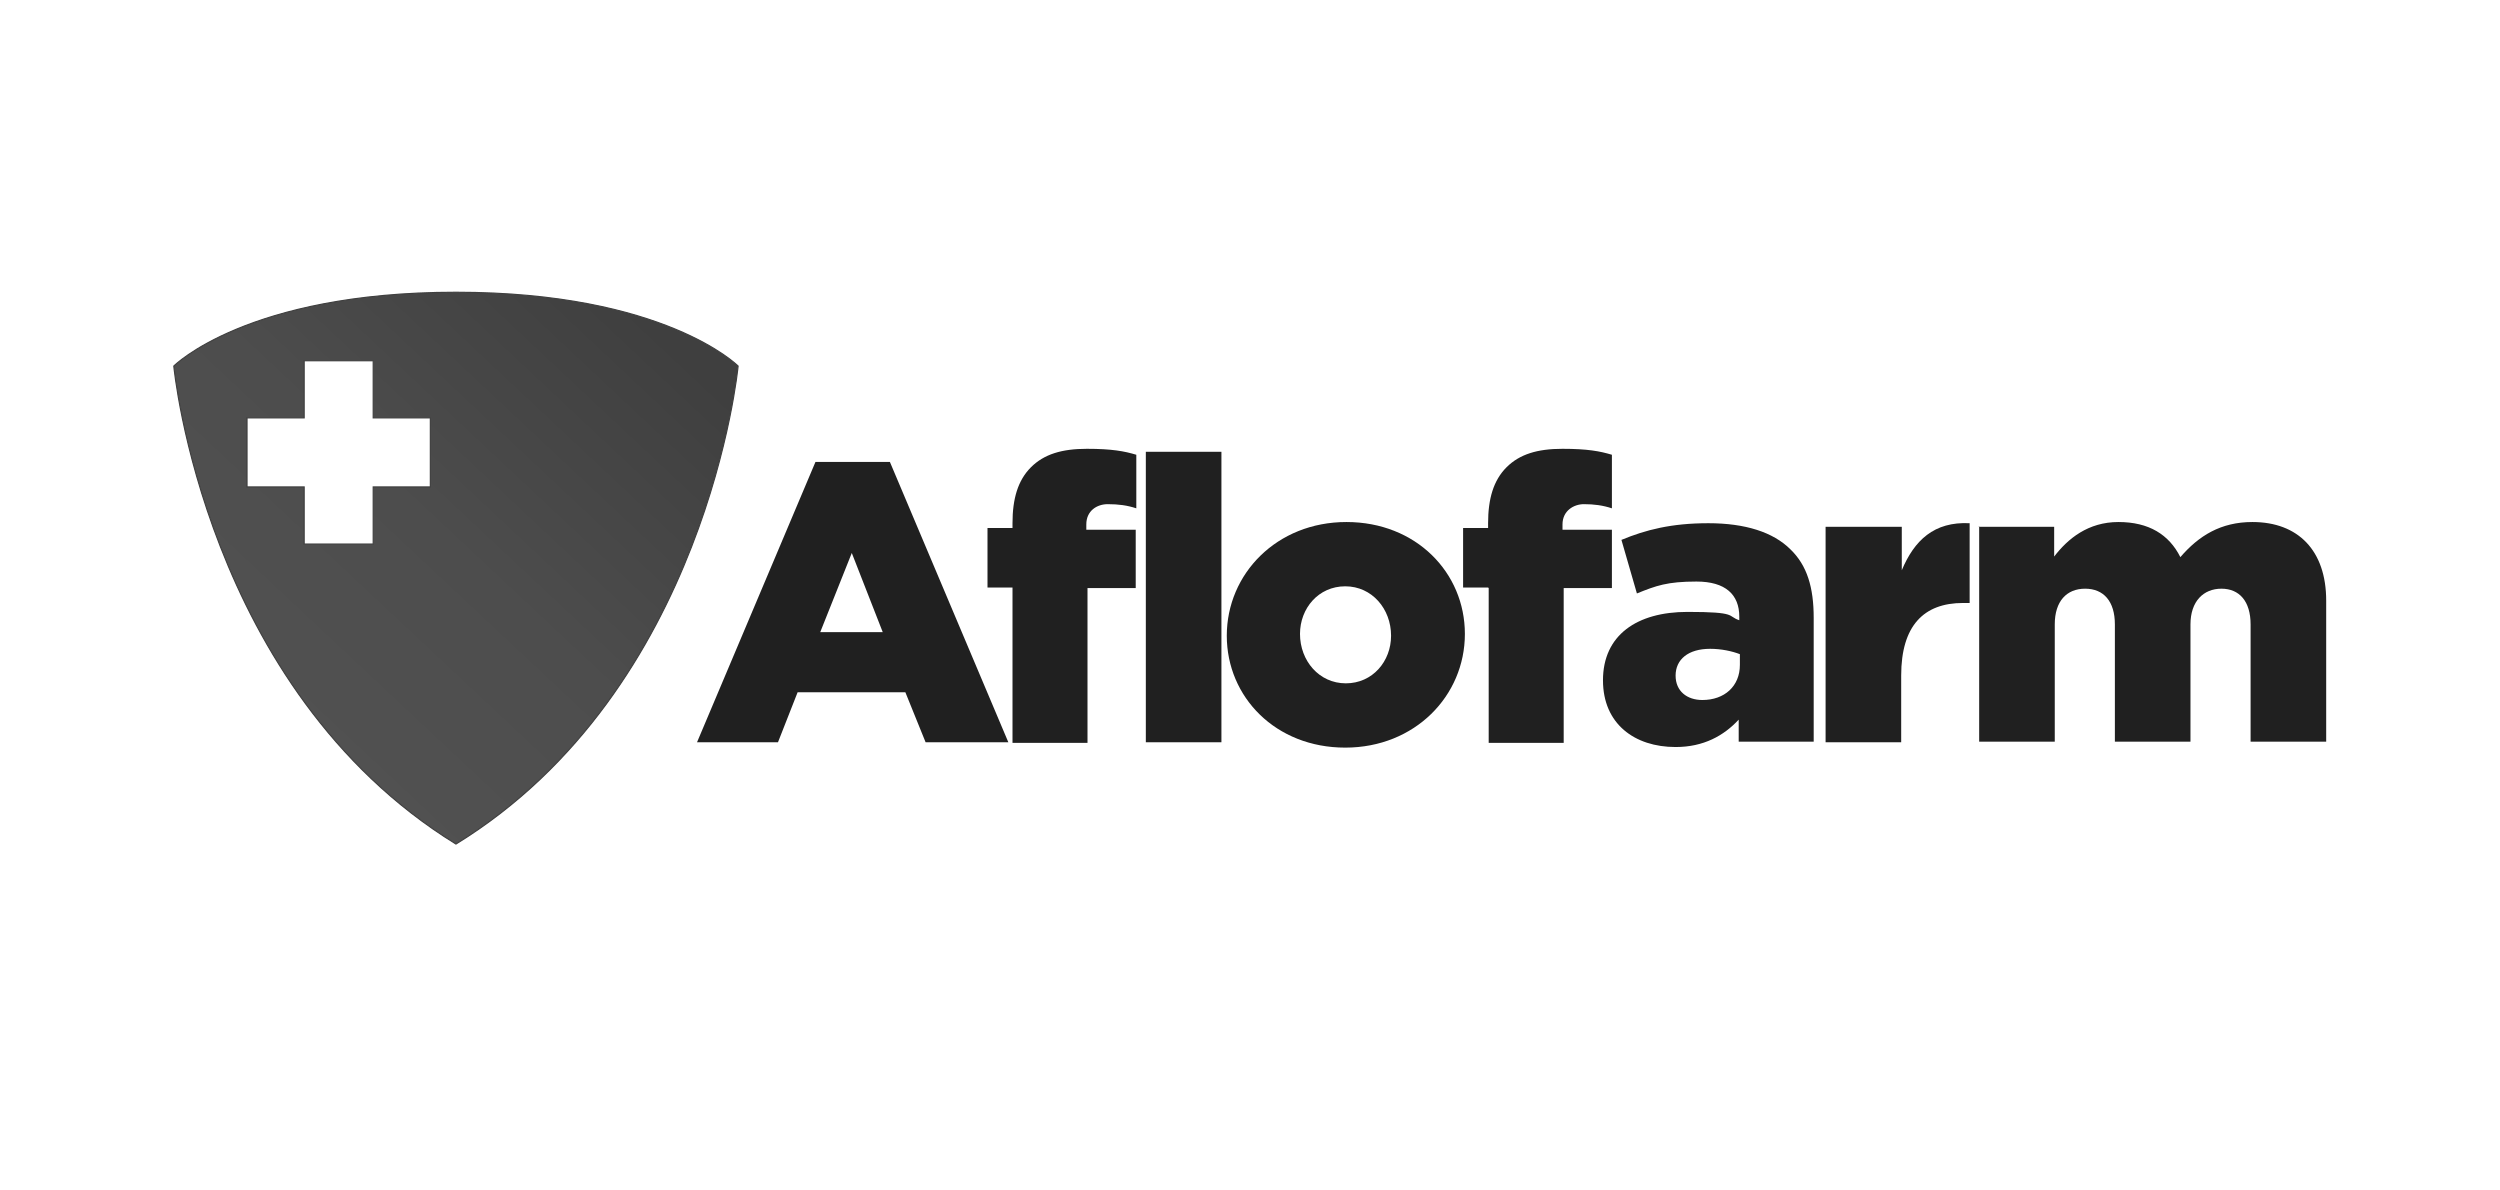 <?xml version="1.0" encoding="UTF-8"?>
<svg xmlns="http://www.w3.org/2000/svg" version="1.1" xmlns:xlink="http://www.w3.org/1999/xlink" viewBox="0 0 420 200">
  <defs>
    <style>
      .cls-1 {
        fill: url(#Gradient_bez_nazwy_47);
        stroke: #3f3f3f;
        stroke-miterlimit: 10;
        stroke-width: .2px;
      }

      .cls-2 {
        fill: #202020;
      }
    </style>
    <linearGradient id="Gradient_bez_nazwy_47" data-name="Gradient bez nazwy 47" x1="104" y1="49.4" x2="35.3" y2="122.7" gradientUnits="userSpaceOnUse">
      <stop offset="0" stop-color="#3f3f3f"/>
      <stop offset=".5" stop-color="#4d4d4d"/>
      <stop offset="1" stop-color="#525252"/>
    </linearGradient>
  </defs>
  <!-- Generator: Adobe Illustrator 28.6.0, SVG Export Plug-In . SVG Version: 1.2.0 Build 709)  -->
  <g>
    <g id="Logotypy">
      <g>
        <path class="cls-2" d="M137,77.6h12.5l19.9,47.1h-13.9l-3.4-8.4h-18.1l-3.3,8.4h-13.6l19.9-47.1ZM148.3,106.2l-5.2-13.3-5.3,13.3h10.5Z"/>
        <path class="cls-2" d="M170.1,98.7h-4.2v-10h4.2v-.8c0-4.1.9-7.2,3.1-9.4,2.2-2.2,5.2-3.1,9.4-3.1s6.3.4,8.3,1v9c-1.5-.5-3-.7-4.8-.7s-3.6,1.1-3.6,3.4v.9h8.3v9.8h-8.1v26h-12.6v-26"/>
        <rect class="cls-2" x="192.5" y="75.9" width="12.7" height="48.8"/>
        <path class="cls-2" d="M206.1,106.8h0c0-10.4,8.4-19.1,20.1-19.1s19.9,8.5,19.9,18.8h0c0,10.4-8.4,19.1-20.1,19.1s-19.9-8.5-19.9-18.8M233.7,106.8h0c0-4.5-3.2-8.3-7.7-8.3s-7.6,3.7-7.6,8h0c0,4.5,3.2,8.3,7.7,8.3s7.6-3.7,7.6-8"/>
        <path class="cls-2" d="M250,98.7h-4.2v-10h4.2v-.8c0-4.1.9-7.2,3.1-9.4,2.2-2.2,5.2-3.1,9.4-3.1s6.3.4,8.3,1v9c-1.5-.5-3-.7-4.7-.7s-3.6,1.1-3.6,3.4v.9h8.3v9.8h-8.1v26h-12.6v-26"/>
        <path class="cls-2" d="M269.3,114.3h0c0-7.6,5.7-11.5,14.2-11.5s6.6.7,8.7,1.4v-.6c0-3.7-2.3-5.9-7.2-5.9s-6.8.7-10,2l-2.6-9c4.1-1.7,8.4-2.8,14.6-2.8s10.9,1.5,13.8,4.4c2.8,2.7,3.9,6.4,3.9,11.5v20.8h-12.6v-3.7c-2.5,2.7-5.9,4.6-10.6,4.6-6.9,0-12.2-3.9-12.2-11.2M292.3,111.6v-1.7c-1.3-.5-3.1-.9-5-.9-3.7,0-5.8,1.8-5.8,4.5h0c0,2.6,1.9,4.1,4.5,4.1,3.7,0,6.3-2.3,6.3-5.9"/>
        <path class="cls-2" d="M306.8,88.5h12.7v7.3c2.1-5,5.4-8.2,11.4-7.9v13.4h-1.1c-6.6,0-10.4,3.8-10.4,12.2v11.2h-12.7v-36.2"/>
        <path class="cls-2" d="M332.4,88.5h12.7v5c2.3-3,5.7-5.8,10.8-5.8s8.5,2.1,10.4,5.9c3.1-3.6,6.8-5.9,12.1-5.9,7.7,0,12.4,4.8,12.4,13.2v23.7h-12.7v-19.7c0-3.9-1.9-6-4.9-6s-5.2,2.1-5.2,6v19.7h-12.7v-19.7c0-3.9-1.9-6-5-6s-5.1,2.1-5.1,6v19.7h-12.7v-36.2"/>
        <path class="cls-1" d="M76.6,49.1c-35.1,0-47.4,12.4-47.4,12.4,0,0,5.1,54.2,47.4,80.3,42.3-26,47.4-80.3,47.4-80.3,0,0-12.3-12.4-47.4-12.4ZM72.3,81.8h-9.6v9.6h-11.6v-9.6h-9.6v-11.6h9.6v-9.6h11.6v9.6h9.6v11.6Z"/>
      </g>
    </g>
  </g>
</svg>